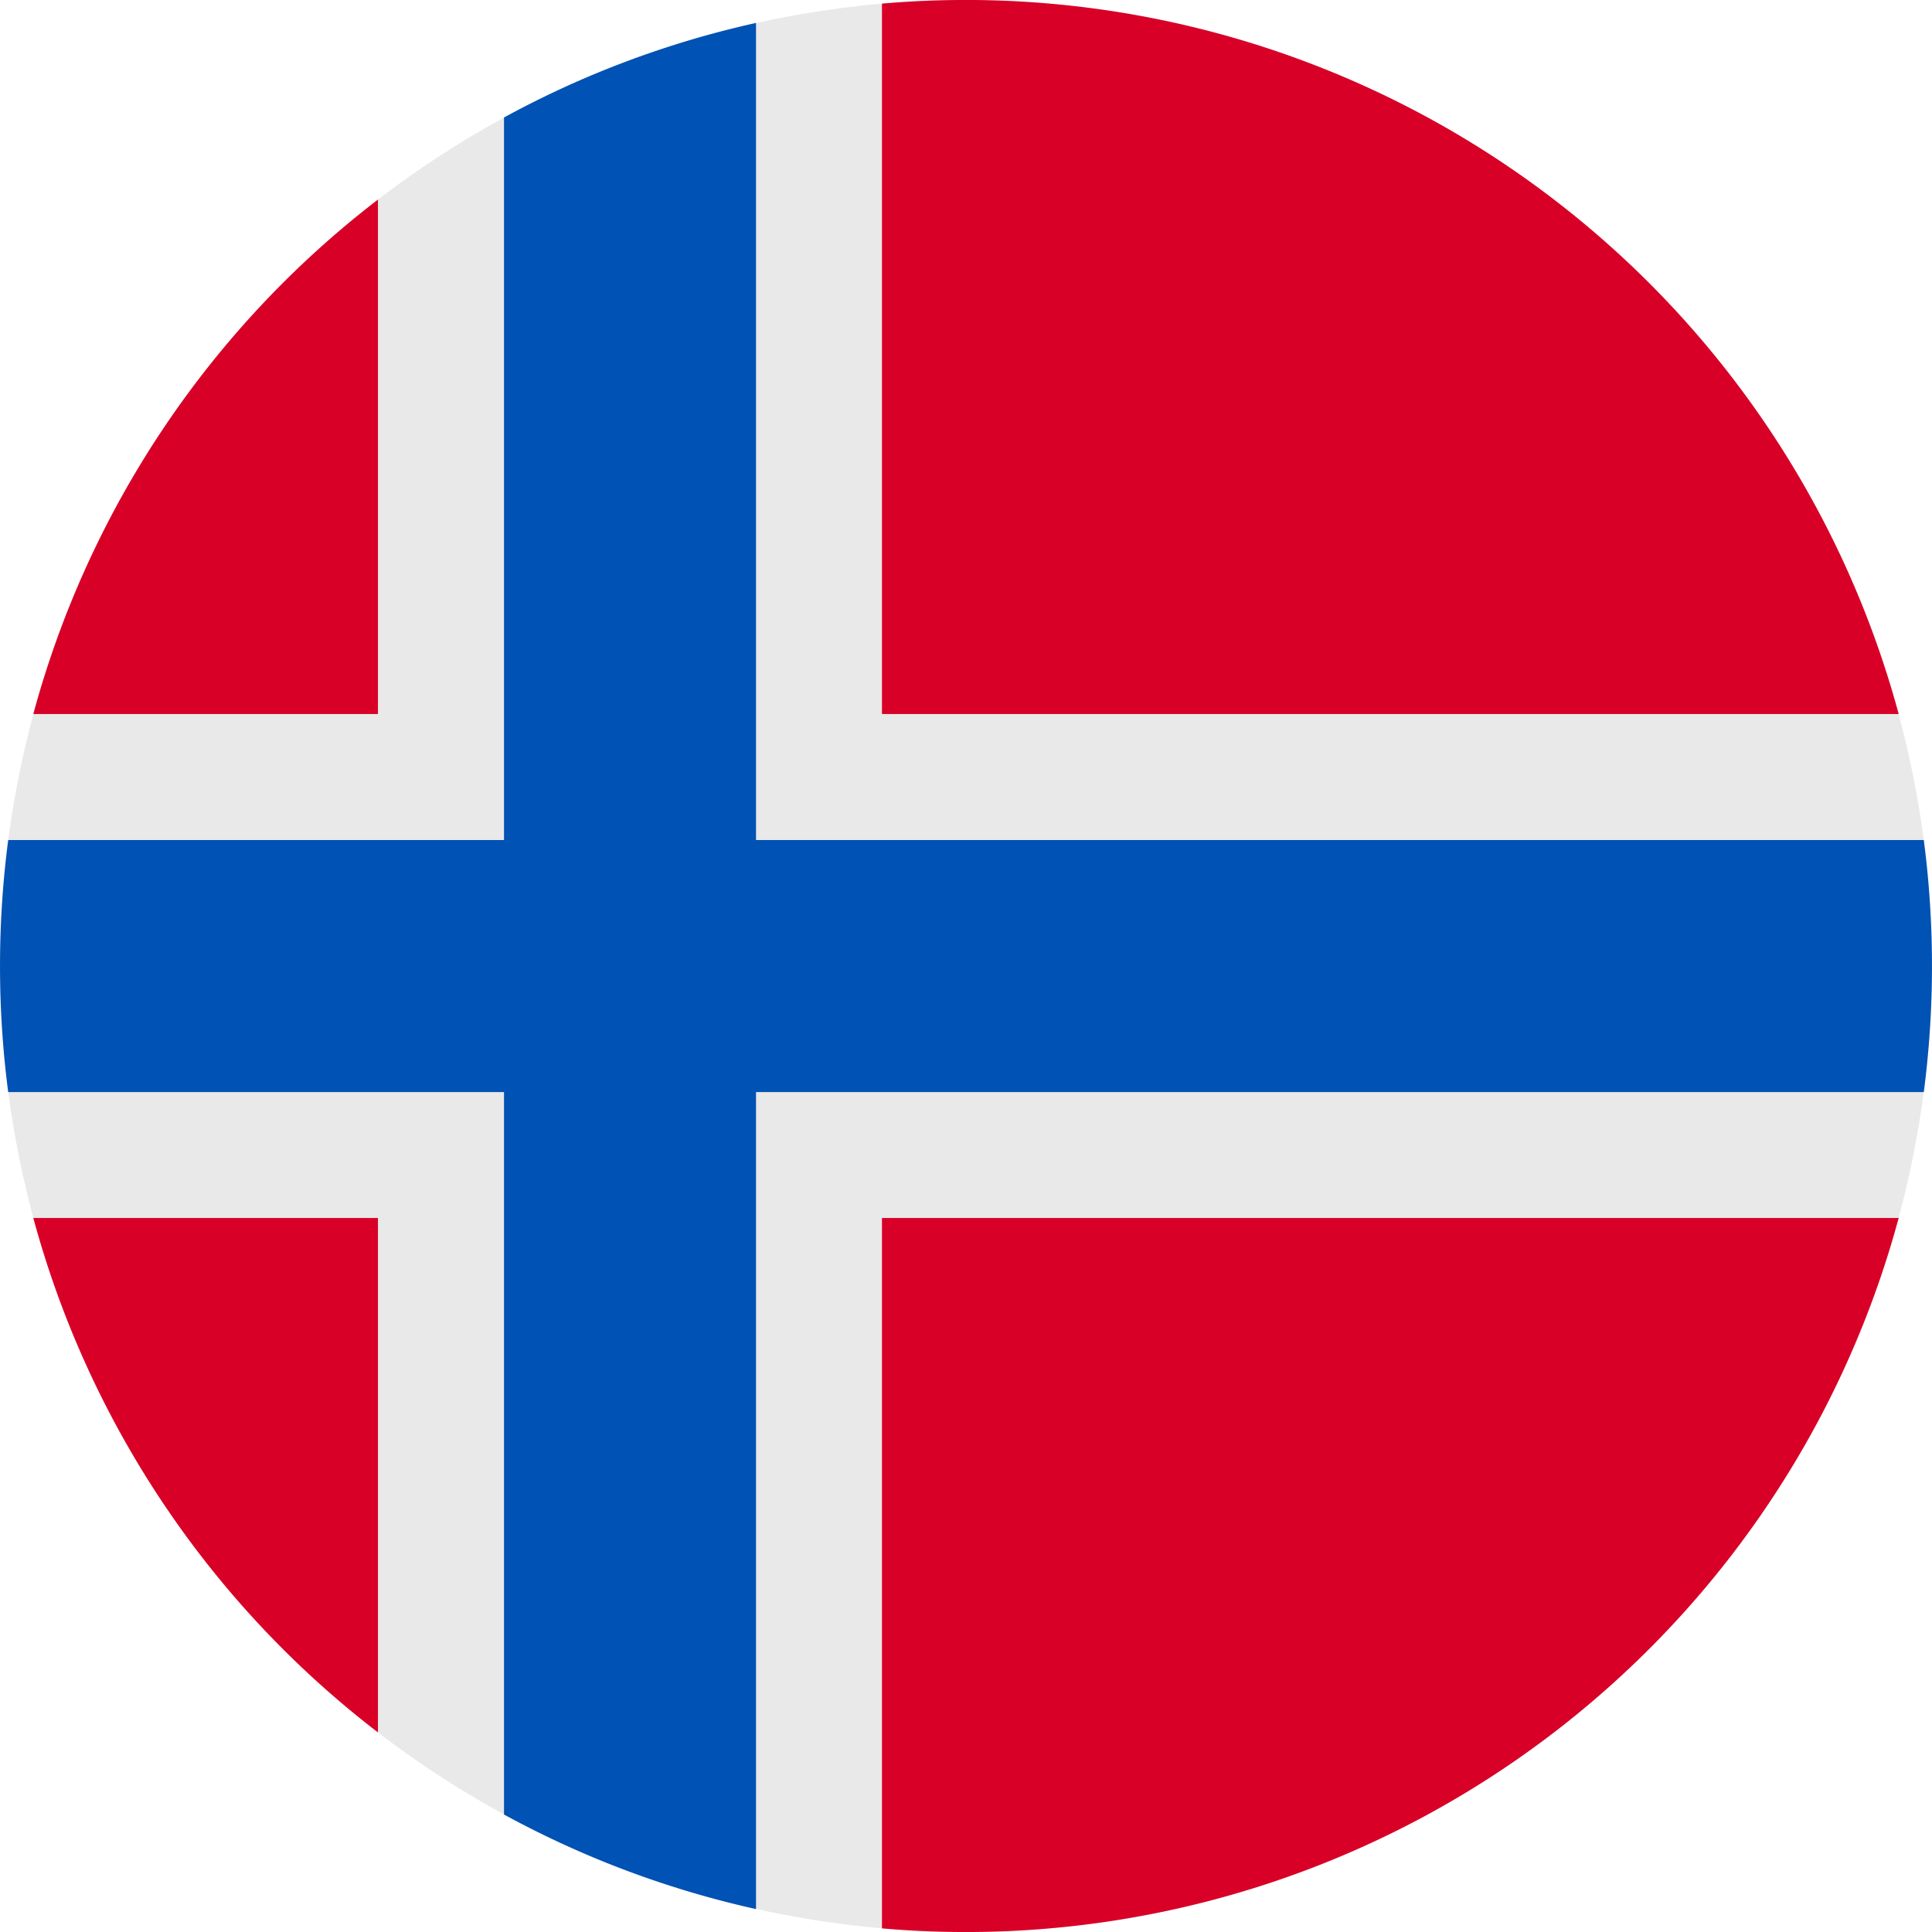<svg width="16" height="16" fill="none" xmlns="http://www.w3.org/2000/svg"><g id="Frame" clip-path="url('#clip0_5_7036')"><g id="Group"><path id="Vector" d="M8 16A8 8 0 1 0 8 0a8 8 0 0 0 0 16Z" fill="#E9E9E9"/><g id="Group_2"><path id="Vector_2" d="M.276 10.087a8.007 8.007 0 0 0 2.854 4.26v-4.26H.276Zm7.028 5.883a8.003 8.003 0 0 0 8.42-5.883h-8.42v5.883Zm8.42-10.057A8.003 8.003 0 0 0 7.304.03v5.883h8.42ZM3.13 1.653a8.007 8.007 0 0 0-2.854 4.26H3.13v-4.26Z" fill="#D80027"/></g><path id="Vector_3" d="M15.932 6.957H6.261V.19a7.946 7.946 0 0 0-2.087.783v5.984H.068a8.069 8.069 0 0 0 0 2.087h4.106v5.983a7.946 7.946 0 0 0 2.087.783V9.044h9.671a8.074 8.074 0 0 0 0-2.087Z" fill="#0052B4"/></g></g><defs><clipPath id="clip0_5_7036"><path fill="#fff" d="M0 0h16v16H0z"/></clipPath></defs></svg>